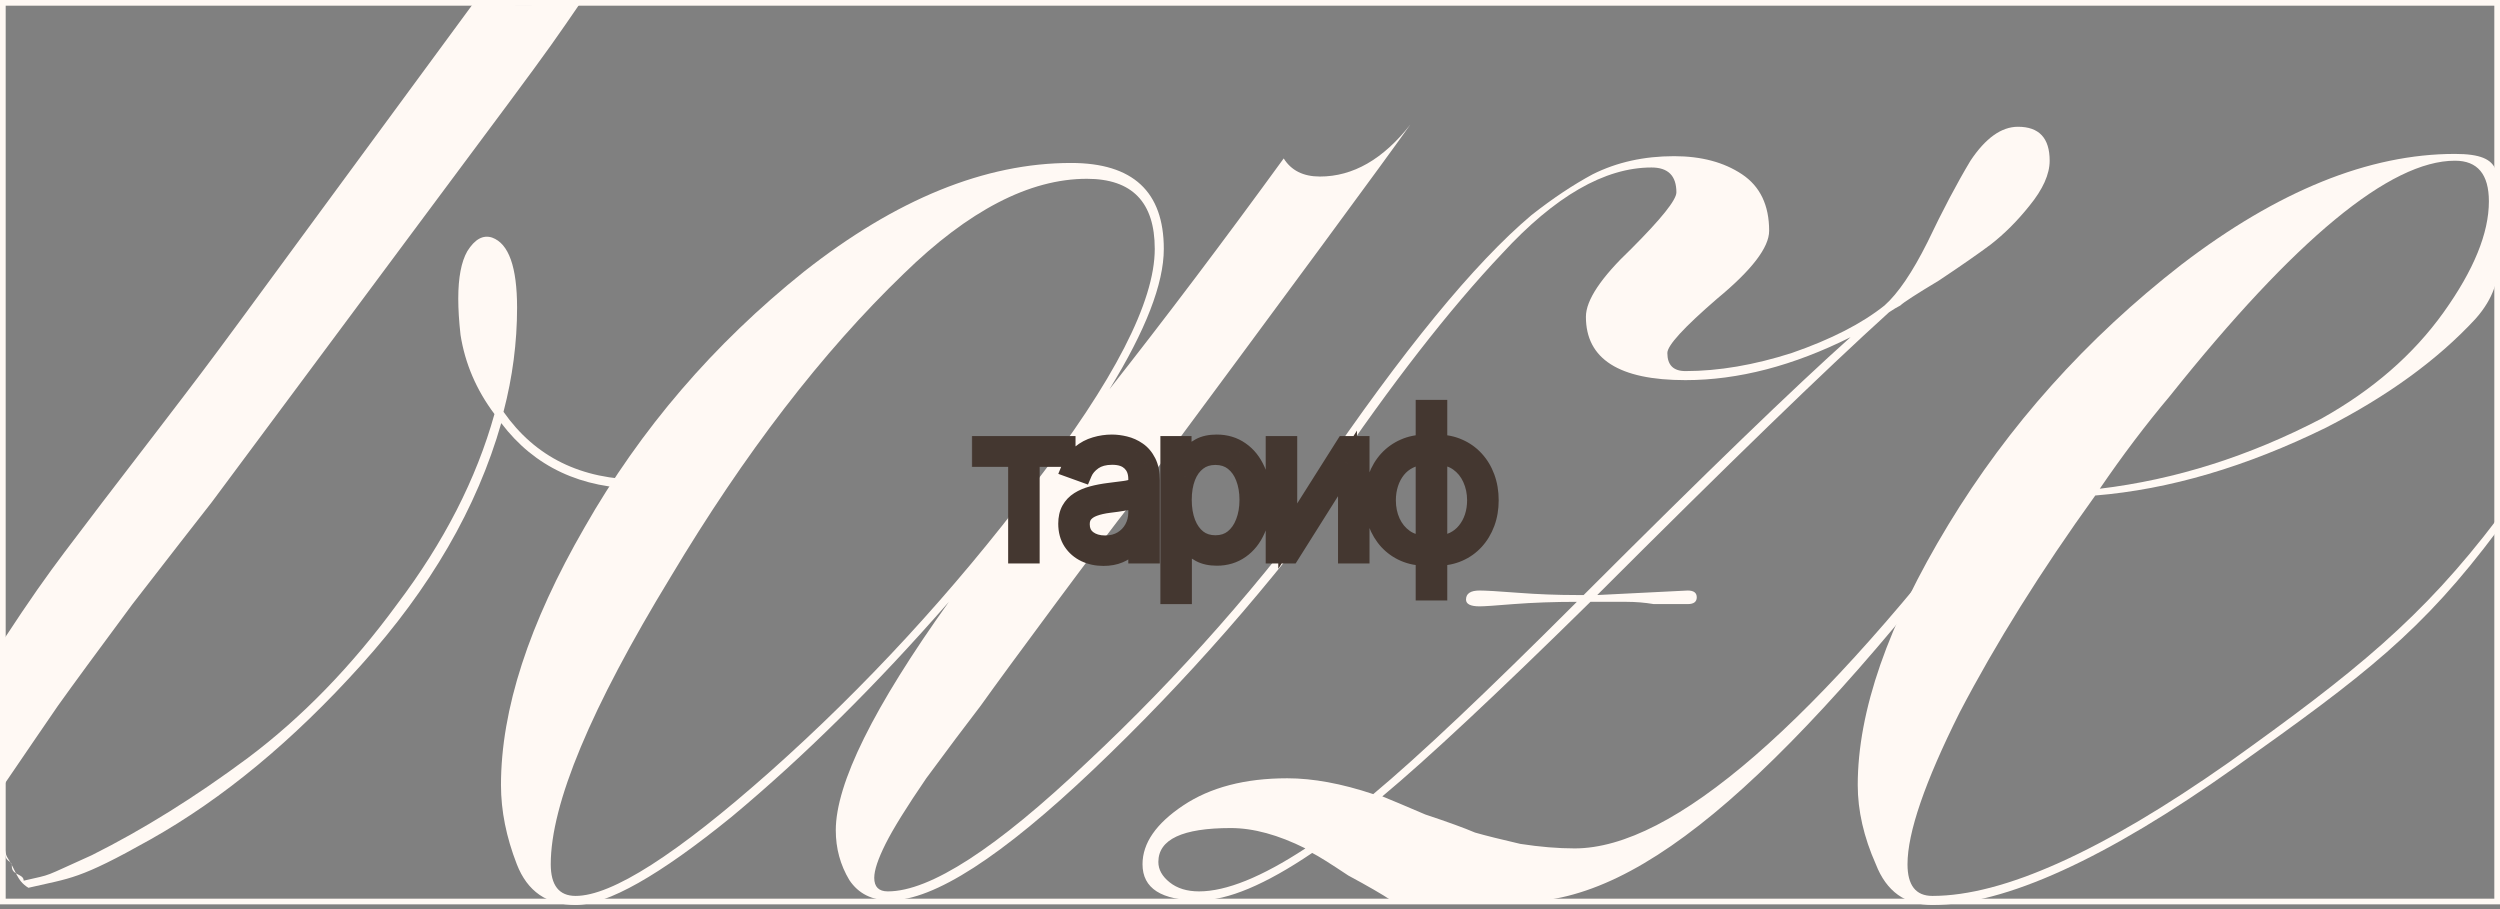 <?xml version="1.0" encoding="UTF-8"?> <svg xmlns="http://www.w3.org/2000/svg" width="528" height="192" viewBox="0 0 528 192" fill="none"><rect x="0" y="0" width="528" height="192" fill="#808080" stroke="none"/><rect x="0.6" y="0.6" width="526.8" height="189.8" stroke="#FFF9F4" stroke-width="1.2"></rect><path d="M106.34 86.973C113.029 96.529 122.744 101.307 135.485 101.307V103.218C122.744 103.218 112.87 98.599 105.863 89.362C100.766 107.199 90.892 124.24 76.24 140.484C61.907 156.41 47.096 168.673 31.807 177.273C16.518 185.873 15.001 185.396 6.001 187.5C3.5 186 3.409 183.867 1.498 181C0.498 179 0.289 172.822 0.289 169C0.289 164.541 0.289 162.832 0.501 157C0.501 151.5 0.501 145 0.501 135.5C6.553 126.263 9.829 121.692 13.652 116.596C17.474 111.499 24.163 102.74 33.718 90.318C49.326 69.933 41.893 79.63 100.5 0C104 1.5 113.315 1 116.5 1C123.507 1 111 0.5 123.001 0C111.853 16.244 118.285 7.025 44.707 106.084C41.203 110.544 35.629 117.71 27.985 127.584C20.659 137.459 15.403 144.625 12.218 149.084C9.352 153.225 5.142 159.448 1.001 165.5C0.331 172 0.998 176 0.998 179.5C0.998 182.5 2.5 181.407 2.5 183C2.5 184.911 4.999 184.5 5 186C11.5 184.5 8.5 185.5 19.385 180.618C30.215 175.203 41.203 168.355 52.352 160.073C63.818 151.473 74.329 140.644 83.885 127.584C93.759 114.525 100.607 101.147 104.429 87.451C100.607 82.355 98.218 76.781 97.263 70.729C96.944 67.862 96.785 65.314 96.785 63.084C96.785 58.625 97.422 55.281 98.696 53.051C100.289 50.503 102.04 49.547 103.952 50.184C107.455 51.459 109.207 56.396 109.207 64.996C109.207 72.322 108.252 79.647 106.34 86.973Z" fill="#FFF9F4"></path><path d="M187.507 188.262C196.425 188.262 210.44 179.184 229.551 161.029C248.981 142.873 266.659 122.807 282.585 100.829H284.973C268.41 123.444 250.414 143.988 230.984 162.462C211.555 180.936 197.222 190.173 187.984 190.173C184.162 190.173 181.296 188.74 179.384 185.873C177.473 182.688 176.518 179.184 176.518 175.362C176.518 165.488 184.481 149.403 200.407 127.107C185.118 144.625 169.829 159.755 154.54 172.496C139.251 184.918 128.262 191.129 121.573 191.129C115.522 191.129 111.381 188.262 109.151 182.529C106.922 176.796 105.807 171.221 105.807 165.807C105.807 149.881 111.699 131.725 123.484 111.34C135.27 90.636 150.718 72.64 169.829 57.351C189.259 42.062 208.051 34.418 226.207 34.418C239.266 34.418 245.796 40.47 245.796 52.573C245.796 59.899 241.973 69.773 234.329 82.196C246.114 67.225 258.377 50.981 271.118 33.462C272.71 36.01 275.259 37.285 278.762 37.285C285.77 37.285 292.14 33.621 297.873 26.296C292.459 33.94 272.87 60.536 239.107 106.084C235.603 110.544 230.188 117.71 222.862 127.584C215.536 137.459 210.281 144.625 207.096 149.084C203.91 153.225 200.088 158.322 195.629 164.373C191.488 170.425 188.622 175.044 187.029 178.229C185.436 181.414 184.64 183.803 184.64 185.396C184.64 187.307 185.596 188.262 187.507 188.262ZM121.573 189.218C129.218 189.218 142.914 180.459 162.662 162.94C182.729 145.103 201.203 125.036 218.084 102.74C235.284 80.444 243.885 63.721 243.885 52.573C243.885 42.699 239.107 37.762 229.551 37.762C217.447 37.762 204.547 44.451 190.851 57.829C173.651 74.392 157.247 95.733 141.64 121.851C124.759 149.562 116.318 169.788 116.318 182.529C116.318 186.988 118.07 189.218 121.573 189.218Z" fill="#FFF9F4"></path><path d="M398.966 65.951C385.589 78.055 365.044 97.962 337.333 125.673C337.652 125.673 344.022 125.355 356.444 124.718C357.718 124.718 358.355 125.196 358.355 126.151C358.355 127.107 357.718 127.584 356.444 127.584C353.577 127.584 351.189 127.584 349.277 127.584C347.366 127.266 345.455 127.107 343.544 127.107C341.952 127.107 339.403 127.107 335.9 127.107C316.152 146.536 301.5 160.233 291.944 168.196C293.537 168.833 296.563 170.107 301.022 172.018C305.8 173.61 309.303 174.884 311.533 175.84C313.763 176.477 316.948 177.273 321.089 178.229C325.229 178.866 329.052 179.184 332.555 179.184C353.259 179.184 383.359 153.066 422.855 100.829H425.244C377.466 163.577 347.207 190.5 321.089 190.5C307.501 190 300.501 191.5 299.501 190.5C295.679 189.544 296.085 191.129 293.855 190.173C291.944 188.899 288.918 187.147 284.777 184.918C280.955 182.37 278.407 180.777 277.133 180.14C267.259 186.829 259.296 190.173 253.244 190.173C245.281 190.173 241.3 187.625 241.3 182.529C241.3 178.07 244.166 173.929 249.9 170.107C255.633 166.284 262.959 164.373 271.877 164.373C277.292 164.373 283.344 165.488 290.033 167.718C299.589 159.755 313.922 146.218 333.033 127.107C328.255 127.107 323.796 127.266 319.655 127.584C315.833 127.903 313.444 128.062 312.489 128.062C310.577 128.062 309.622 127.584 309.622 126.629C309.622 125.355 310.577 124.718 312.489 124.718C313.763 124.718 316.47 124.877 320.611 125.196C324.752 125.514 328.892 125.673 333.033 125.673H334.466C360.266 99.873 379.059 81.718 390.844 71.207C378.74 77.258 367.115 80.284 355.966 80.284C341.952 80.284 334.944 75.825 334.944 66.907C334.944 63.403 338.129 58.625 344.5 52.573C350.87 46.203 354.055 42.221 354.055 40.629C354.055 37.125 352.303 35.373 348.8 35.373C338.926 35.373 328.414 41.425 317.266 53.529C306.118 65.314 293.855 81.081 280.477 100.829H278.089C296.244 74.073 311.374 55.599 323.477 45.407C327.937 41.903 332.237 39.036 336.377 36.807C341.474 34.258 347.207 32.984 353.577 32.984C359.311 32.984 364.089 34.258 367.911 36.807C371.733 39.355 373.644 43.336 373.644 48.751C373.644 52.255 369.981 57.033 362.655 63.084C355.648 69.136 352.144 72.959 352.144 74.551C352.144 77.099 353.418 78.373 355.966 78.373C362.974 78.373 370.459 77.099 378.422 74.551C386.703 71.684 393.233 68.34 398.011 64.518C400.877 61.97 403.903 57.51 407.089 51.14C410.274 44.451 413.3 38.718 416.166 33.94C419.352 29.162 422.696 26.773 426.2 26.773C430.659 26.773 432.889 29.162 432.889 33.94C432.889 36.807 431.455 39.992 428.589 43.496C426.04 46.681 423.333 49.388 420.466 51.618C417.918 53.529 414.255 56.077 409.477 59.262C404.7 62.129 401.992 63.881 401.355 64.518C400.718 64.836 399.922 65.314 398.966 65.951ZM253.244 188.262C258.977 188.262 266.463 185.236 275.7 179.184C269.966 176.318 264.711 174.884 259.933 174.884C249.74 174.884 244.644 177.273 244.644 182.051C244.644 183.644 245.44 185.077 247.033 186.351C248.626 187.625 250.696 188.262 253.244 188.262Z" fill="#FFF9F4"></path><path d="M527.501 112C511.575 133.341 499.535 142.555 472.143 161.984C444.75 181.414 423.41 191.129 408.121 191.129C402.387 191.129 398.406 188.262 396.176 182.529C393.628 176.796 392.354 171.221 392.354 165.807C392.354 150.199 398.724 131.884 411.465 110.862C424.206 89.84 440.61 71.525 460.676 55.918C481.061 40.31 500.332 32.507 518.487 32.507C529.317 32.507 527.501 37.037 527.501 45C526.501 51 530.75 58.466 522.787 67.385C514.824 75.984 504.313 83.629 491.254 90.318C474.372 98.599 458.128 103.377 442.521 104.651C431.054 120.577 421.498 135.866 413.854 150.518C406.528 165.17 402.865 175.84 402.865 182.529C402.865 186.988 404.617 189.218 408.121 189.218C423.091 189.218 443.954 179.822 470.71 161.029C497.465 141.918 511.575 130.522 527.501 109.5V112ZM518.487 33.94C504.791 33.94 484.724 50.503 458.287 83.629C453.191 89.681 448.254 96.21 443.476 103.218C459.402 101.307 475.01 96.37 490.298 88.407C501.128 82.355 509.728 74.87 516.098 65.951C522.469 57.033 525.654 49.229 525.654 42.54C525.654 36.807 523.265 33.94 518.487 33.94Z" fill="#FFF9F4"></path><mask id="path-3-outside-1_3003_5496" maskUnits="userSpaceOnUse" x="205" y="84" width="112" height="44" fill="black"><rect fill="white" x="205" y="84" width="112" height="44"></rect><path d="M207.254 96.597V94.091H225.152V96.597H217.575V117H214.921V96.597H207.254ZM233.033 117.522C231.651 117.522 230.388 117.254 229.245 116.717C228.101 116.17 227.191 115.384 226.515 114.36C225.839 113.326 225.501 112.073 225.501 110.602C225.501 109.468 225.715 108.513 226.142 107.738C226.57 106.962 227.176 106.326 227.962 105.829C228.747 105.332 229.677 104.939 230.751 104.651C231.825 104.362 233.008 104.138 234.301 103.979C235.583 103.82 236.667 103.681 237.552 103.562C238.447 103.442 239.128 103.254 239.595 102.995C240.063 102.737 240.296 102.319 240.296 101.742V101.205C240.296 99.644 239.829 98.416 238.894 97.521C237.97 96.617 236.637 96.164 234.897 96.164C233.247 96.164 231.899 96.527 230.855 97.253C229.821 97.979 229.095 98.834 228.678 99.818L226.157 98.908C226.674 97.656 227.39 96.656 228.305 95.91C229.22 95.155 230.244 94.613 231.377 94.285C232.511 93.947 233.659 93.778 234.823 93.778C235.698 93.778 236.607 93.892 237.552 94.121C238.507 94.349 239.392 94.747 240.207 95.314C241.022 95.871 241.683 96.651 242.191 97.656C242.698 98.65 242.951 99.913 242.951 101.444V117H240.296V113.376H240.132C239.814 114.052 239.342 114.708 238.715 115.344C238.089 115.981 237.303 116.503 236.359 116.911C235.414 117.318 234.306 117.522 233.033 117.522ZM233.391 115.091C234.803 115.091 236.026 114.778 237.06 114.151C238.094 113.525 238.889 112.695 239.446 111.661C240.013 110.616 240.296 109.468 240.296 108.215V104.904C240.097 105.093 239.764 105.262 239.297 105.411C238.84 105.56 238.308 105.695 237.701 105.814C237.105 105.923 236.508 106.018 235.911 106.097C235.315 106.177 234.778 106.246 234.301 106.306C233.008 106.465 231.904 106.714 230.99 107.052C230.075 107.39 229.374 107.857 228.887 108.454C228.399 109.04 228.156 109.796 228.156 110.721C228.156 112.113 228.653 113.192 229.647 113.957C230.642 114.713 231.889 115.091 233.391 115.091ZM247.073 125.591V94.091H249.654V98.461H249.967C250.285 97.775 250.722 97.074 251.279 96.358C251.836 95.632 252.572 95.021 253.487 94.523C254.411 94.026 255.575 93.778 256.977 93.778C258.866 93.778 260.517 94.275 261.928 95.269C263.35 96.254 264.454 97.636 265.24 99.415C266.035 101.185 266.433 103.249 266.433 105.605C266.433 107.972 266.035 110.045 265.24 111.825C264.454 113.604 263.35 114.991 261.928 115.986C260.517 116.98 258.876 117.477 257.007 117.477C255.624 117.477 254.466 117.229 253.531 116.732C252.607 116.234 251.856 115.623 251.279 114.897C250.713 114.161 250.275 113.445 249.967 112.749H249.728V125.591H247.073ZM249.698 105.56C249.698 107.41 249.972 109.05 250.519 110.482C251.075 111.904 251.871 113.023 252.905 113.838C253.949 114.643 255.212 115.046 256.693 115.046C258.215 115.046 259.497 114.629 260.541 113.793C261.595 112.948 262.396 111.81 262.943 110.378C263.499 108.946 263.778 107.34 263.778 105.56C263.778 103.8 263.504 102.214 262.958 100.803C262.421 99.391 261.625 98.272 260.571 97.447C259.517 96.612 258.225 96.194 256.693 96.194C255.202 96.194 253.934 96.597 252.89 97.402C251.846 98.197 251.051 99.301 250.504 100.713C249.967 102.115 249.698 103.731 249.698 105.56ZM271.972 113.227L284.068 94.091H287.244V117H284.59V97.864L272.539 117H269.317V94.091H271.972V113.227ZM300.994 124.815V86.454H303.664V124.815H300.994ZM300.994 117.477C299.413 117.477 297.961 117.189 296.639 116.612C295.317 116.036 294.168 115.22 293.194 114.166C292.229 113.102 291.478 111.849 290.942 110.408C290.405 108.966 290.136 107.385 290.136 105.665C290.136 103.925 290.405 102.329 290.942 100.877C291.478 99.425 292.229 98.173 293.194 97.119C294.168 96.065 295.317 95.249 296.639 94.673C297.961 94.086 299.413 93.793 300.994 93.793H301.785V117.477H300.994ZM300.994 115.046H301.427V96.224H300.994C299.711 96.224 298.563 96.477 297.549 96.984C296.535 97.481 295.675 98.168 294.969 99.043C294.263 99.918 293.726 100.922 293.358 102.055C292.99 103.189 292.806 104.392 292.806 105.665C292.806 107.355 293.129 108.911 293.775 110.333C294.432 111.755 295.371 112.898 296.594 113.763C297.817 114.629 299.284 115.056 300.994 115.046ZM303.664 117.477H302.858V93.793H303.664C305.235 93.793 306.682 94.086 308.004 94.673C309.336 95.249 310.485 96.065 311.449 97.119C312.424 98.173 313.179 99.425 313.716 100.877C314.253 102.329 314.522 103.925 314.522 105.665C314.522 107.385 314.253 108.966 313.716 110.408C313.179 111.849 312.424 113.102 311.449 114.166C310.485 115.22 309.336 116.036 308.004 116.612C306.682 117.189 305.235 117.477 303.664 117.477ZM303.664 115.046C304.947 115.046 306.09 114.803 307.094 114.315C308.108 113.818 308.969 113.132 309.675 112.257C310.39 111.382 310.932 110.383 311.3 109.259C311.668 108.126 311.852 106.928 311.852 105.665C311.852 103.974 311.524 102.413 310.868 100.982C310.221 99.55 309.287 98.401 308.064 97.536C306.841 96.661 305.374 96.224 303.664 96.224H303.216V115.046H303.664Z"></path></mask><path d="M207.254 96.597V94.091H225.152V96.597H217.575V117H214.921V96.597H207.254ZM233.033 117.522C231.651 117.522 230.388 117.254 229.245 116.717C228.101 116.17 227.191 115.384 226.515 114.36C225.839 113.326 225.501 112.073 225.501 110.602C225.501 109.468 225.715 108.513 226.142 107.738C226.57 106.962 227.176 106.326 227.962 105.829C228.747 105.332 229.677 104.939 230.751 104.651C231.825 104.362 233.008 104.138 234.301 103.979C235.583 103.82 236.667 103.681 237.552 103.562C238.447 103.442 239.128 103.254 239.595 102.995C240.063 102.737 240.296 102.319 240.296 101.742V101.205C240.296 99.644 239.829 98.416 238.894 97.521C237.97 96.617 236.637 96.164 234.897 96.164C233.247 96.164 231.899 96.527 230.855 97.253C229.821 97.979 229.095 98.834 228.678 99.818L226.157 98.908C226.674 97.656 227.39 96.656 228.305 95.91C229.22 95.155 230.244 94.613 231.377 94.285C232.511 93.947 233.659 93.778 234.823 93.778C235.698 93.778 236.607 93.892 237.552 94.121C238.507 94.349 239.392 94.747 240.207 95.314C241.022 95.871 241.683 96.651 242.191 97.656C242.698 98.65 242.951 99.913 242.951 101.444V117H240.296V113.376H240.132C239.814 114.052 239.342 114.708 238.715 115.344C238.089 115.981 237.303 116.503 236.359 116.911C235.414 117.318 234.306 117.522 233.033 117.522ZM233.391 115.091C234.803 115.091 236.026 114.778 237.06 114.151C238.094 113.525 238.889 112.695 239.446 111.661C240.013 110.616 240.296 109.468 240.296 108.215V104.904C240.097 105.093 239.764 105.262 239.297 105.411C238.84 105.56 238.308 105.695 237.701 105.814C237.105 105.923 236.508 106.018 235.911 106.097C235.315 106.177 234.778 106.246 234.301 106.306C233.008 106.465 231.904 106.714 230.99 107.052C230.075 107.39 229.374 107.857 228.887 108.454C228.399 109.04 228.156 109.796 228.156 110.721C228.156 112.113 228.653 113.192 229.647 113.957C230.642 114.713 231.889 115.091 233.391 115.091ZM247.073 125.591V94.091H249.654V98.461H249.967C250.285 97.775 250.722 97.074 251.279 96.358C251.836 95.632 252.572 95.021 253.487 94.523C254.411 94.026 255.575 93.778 256.977 93.778C258.866 93.778 260.517 94.275 261.928 95.269C263.35 96.254 264.454 97.636 265.24 99.415C266.035 101.185 266.433 103.249 266.433 105.605C266.433 107.972 266.035 110.045 265.24 111.825C264.454 113.604 263.35 114.991 261.928 115.986C260.517 116.98 258.876 117.477 257.007 117.477C255.624 117.477 254.466 117.229 253.531 116.732C252.607 116.234 251.856 115.623 251.279 114.897C250.713 114.161 250.275 113.445 249.967 112.749H249.728V125.591H247.073ZM249.698 105.56C249.698 107.41 249.972 109.05 250.519 110.482C251.075 111.904 251.871 113.023 252.905 113.838C253.949 114.643 255.212 115.046 256.693 115.046C258.215 115.046 259.497 114.629 260.541 113.793C261.595 112.948 262.396 111.81 262.943 110.378C263.499 108.946 263.778 107.34 263.778 105.56C263.778 103.8 263.504 102.214 262.958 100.803C262.421 99.391 261.625 98.272 260.571 97.447C259.517 96.612 258.225 96.194 256.693 96.194C255.202 96.194 253.934 96.597 252.89 97.402C251.846 98.197 251.051 99.301 250.504 100.713C249.967 102.115 249.698 103.731 249.698 105.56ZM271.972 113.227L284.068 94.091H287.244V117H284.59V97.864L272.539 117H269.317V94.091H271.972V113.227ZM300.994 124.815V86.454H303.664V124.815H300.994ZM300.994 117.477C299.413 117.477 297.961 117.189 296.639 116.612C295.317 116.036 294.168 115.22 293.194 114.166C292.229 113.102 291.478 111.849 290.942 110.408C290.405 108.966 290.136 107.385 290.136 105.665C290.136 103.925 290.405 102.329 290.942 100.877C291.478 99.425 292.229 98.173 293.194 97.119C294.168 96.065 295.317 95.249 296.639 94.673C297.961 94.086 299.413 93.793 300.994 93.793H301.785V117.477H300.994ZM300.994 115.046H301.427V96.224H300.994C299.711 96.224 298.563 96.477 297.549 96.984C296.535 97.481 295.675 98.168 294.969 99.043C294.263 99.918 293.726 100.922 293.358 102.055C292.99 103.189 292.806 104.392 292.806 105.665C292.806 107.355 293.129 108.911 293.775 110.333C294.432 111.755 295.371 112.898 296.594 113.763C297.817 114.629 299.284 115.056 300.994 115.046ZM303.664 117.477H302.858V93.793H303.664C305.235 93.793 306.682 94.086 308.004 94.673C309.336 95.249 310.485 96.065 311.449 97.119C312.424 98.173 313.179 99.425 313.716 100.877C314.253 102.329 314.522 103.925 314.522 105.665C314.522 107.385 314.253 108.966 313.716 110.408C313.179 111.849 312.424 113.102 311.449 114.166C310.485 115.22 309.336 116.036 308.004 116.612C306.682 117.189 305.235 117.477 303.664 117.477ZM303.664 115.046C304.947 115.046 306.09 114.803 307.094 114.315C308.108 113.818 308.969 113.132 309.675 112.257C310.39 111.382 310.932 110.383 311.3 109.259C311.668 108.126 311.852 106.928 311.852 105.665C311.852 103.974 311.524 102.413 310.868 100.982C310.221 99.55 309.287 98.401 308.064 97.536C306.841 96.661 305.374 96.224 303.664 96.224H303.216V115.046H303.664Z" fill="#FFF9F4"></path><path d="M207.254 96.597H205.254V98.597H207.254V96.597ZM207.254 94.091V92.091H205.254V94.091H207.254ZM225.152 94.091H227.152V92.091H225.152V94.091ZM225.152 96.597V98.597H227.152V96.597H225.152ZM217.575 96.597V94.597H215.575V96.597H217.575ZM217.575 117V119H219.575V117H217.575ZM214.921 117H212.921V119H214.921V117ZM214.921 96.597H216.921V94.597H214.921V96.597ZM209.254 96.597V94.091H205.254V96.597H209.254ZM207.254 96.091H225.152V92.091H207.254V96.091ZM223.152 94.091V96.597H227.152V94.091H223.152ZM225.152 94.597H217.575V98.597H225.152V94.597ZM215.575 96.597V117H219.575V96.597H215.575ZM217.575 115H214.921V119H217.575V115ZM216.921 117V96.597H212.921V117H216.921ZM214.921 94.597H207.254V98.597H214.921V94.597ZM229.245 116.717L228.382 118.521L228.388 118.524L228.394 118.527L229.245 116.717ZM226.515 114.36L224.841 115.455L224.846 115.462L226.515 114.36ZM226.142 107.738L224.391 106.772V106.772L226.142 107.738ZM230.751 104.651L231.27 106.582H231.27L230.751 104.651ZM234.301 103.979L234.545 105.964L234.547 105.964L234.301 103.979ZM237.552 103.562L237.288 101.579L237.285 101.58L237.552 103.562ZM239.595 102.995L238.627 101.245L238.627 101.245L239.595 102.995ZM238.894 97.521L237.496 98.951L237.503 98.958L237.511 98.966L238.894 97.521ZM230.855 97.253L229.714 95.611L229.706 95.616L230.855 97.253ZM228.678 99.818L227.999 101.699L229.78 102.342L230.519 100.599L228.678 99.818ZM226.157 98.908L224.308 98.145L223.51 100.079L225.478 100.79L226.157 98.908ZM228.305 95.91L229.569 97.461L229.579 97.452L228.305 95.91ZM231.377 94.285L231.933 96.206L231.941 96.204L231.949 96.201L231.377 94.285ZM237.552 94.121L237.081 96.065L237.086 96.066L237.552 94.121ZM240.207 95.314L239.065 96.956L239.072 96.961L239.079 96.966L240.207 95.314ZM242.191 97.656L240.405 98.557L240.409 98.564L242.191 97.656ZM242.951 117V119H244.951V117H242.951ZM240.296 117H238.296V119H240.296V117ZM240.296 113.376H242.296V111.376H240.296V113.376ZM240.132 113.376V111.376H238.863L238.323 112.524L240.132 113.376ZM238.715 115.344L240.141 116.747V116.747L238.715 115.344ZM236.359 116.911L237.151 118.747L236.359 116.911ZM237.06 114.151L238.096 115.862L237.06 114.151ZM239.446 111.661L237.688 110.706L237.685 110.712L239.446 111.661ZM240.296 104.904H242.296V100.246L238.919 103.454L240.296 104.904ZM239.297 105.411L238.689 103.506L238.677 103.51L239.297 105.411ZM237.701 105.814L238.062 107.781L238.075 107.779L238.087 107.776L237.701 105.814ZM235.911 106.097L236.176 108.08H236.176L235.911 106.097ZM234.301 106.306L234.545 108.291L234.549 108.291L234.301 106.306ZM230.99 107.052L231.683 108.928H231.683L230.99 107.052ZM228.887 108.454L230.425 109.732L230.43 109.725L230.436 109.719L228.887 108.454ZM229.647 113.957L228.427 115.542L228.437 115.55L229.647 113.957ZM233.033 115.522C231.917 115.522 230.948 115.307 230.095 114.906L228.394 118.527C229.828 119.2 231.385 119.522 233.033 119.522V115.522ZM230.107 114.912C229.28 114.517 228.654 113.969 228.184 113.258L224.846 115.462C225.729 116.799 226.922 117.823 228.382 118.521L230.107 114.912ZM228.189 113.266C227.763 112.615 227.501 111.76 227.501 110.602H223.501C223.501 112.387 223.914 114.037 224.841 115.455L228.189 113.266ZM227.501 110.602C227.501 109.713 227.669 109.112 227.894 108.703L224.391 106.772C223.761 107.915 223.501 109.223 223.501 110.602H227.501ZM227.894 108.703C228.15 108.238 228.516 107.845 229.031 107.519L226.892 104.139C225.837 104.807 224.989 105.687 224.391 106.772L227.894 108.703ZM229.031 107.519C229.617 107.148 230.354 106.828 231.27 106.582L230.232 102.719C229.001 103.05 227.878 103.515 226.892 104.139L229.031 107.519ZM231.27 106.582C232.24 106.322 233.33 106.114 234.545 105.964L234.056 101.994C232.686 102.163 231.41 102.403 230.232 102.719L231.27 106.582ZM234.547 105.964C235.834 105.805 236.925 105.664 237.819 105.544L237.285 101.58C236.409 101.698 235.333 101.836 234.054 101.995L234.547 105.964ZM237.816 105.544C238.812 105.412 239.778 105.18 240.563 104.745L238.627 101.245C238.478 101.328 238.082 101.473 237.288 101.579L237.816 105.544ZM240.563 104.745C241.084 104.457 241.547 104.035 241.866 103.465C242.181 102.902 242.296 102.303 242.296 101.742H238.296C238.296 101.759 238.294 101.657 238.376 101.511C238.461 101.358 238.574 101.275 238.627 101.245L240.563 104.745ZM242.296 101.742V101.205H238.296V101.742H242.296ZM242.296 101.205C242.296 99.22 241.686 97.425 240.278 96.077L237.511 98.966C237.972 99.407 238.296 100.069 238.296 101.205H242.296ZM240.293 96.092C238.88 94.71 236.975 94.164 234.897 94.164V98.164C236.3 98.164 237.059 98.523 237.496 98.951L240.293 96.092ZM234.897 94.164C232.959 94.164 231.18 94.591 229.714 95.611L231.997 98.895C232.619 98.463 233.534 98.164 234.897 98.164V94.164ZM229.706 95.616C228.422 96.517 227.425 97.65 226.837 99.037L230.519 100.599C230.766 100.018 231.22 99.44 232.004 98.89L229.706 95.616ZM229.357 97.937L226.836 97.027L225.478 100.79L227.999 101.699L229.357 97.937ZM228.006 99.671C228.415 98.68 228.947 97.967 229.569 97.461L227.041 94.36C225.833 95.345 224.933 96.632 224.308 98.145L228.006 99.671ZM229.579 97.452C230.284 96.87 231.064 96.458 231.933 96.206L230.821 92.364C229.424 92.768 228.155 93.44 227.031 94.369L229.579 97.452ZM231.949 96.201C232.9 95.918 233.856 95.778 234.823 95.778V91.778C233.462 91.778 232.122 91.976 230.806 92.368L231.949 96.201ZM234.823 95.778C235.523 95.778 236.274 95.869 237.081 96.065L238.023 92.177C236.941 91.915 235.873 91.778 234.823 91.778V95.778ZM237.086 96.066C237.796 96.236 238.452 96.53 239.065 96.956L241.348 93.672C240.331 92.965 239.217 92.463 238.018 92.176L237.086 96.066ZM239.079 96.966C239.578 97.307 240.029 97.812 240.405 98.557L243.976 96.754C243.338 95.491 242.466 94.435 241.335 93.662L239.079 96.966ZM240.409 98.564C240.729 99.192 240.951 100.117 240.951 101.444H244.951C244.951 99.708 244.666 98.107 243.972 96.747L240.409 98.564ZM240.951 101.444V117H244.951V101.444H240.951ZM242.951 115H240.296V119H242.951V115ZM242.296 117V113.376H238.296V117H242.296ZM240.296 111.376H240.132V115.376H240.296V111.376ZM238.323 112.524C238.117 112.961 237.788 113.435 237.29 113.941L240.141 116.747C240.895 115.981 241.511 115.143 241.942 114.227L238.323 112.524ZM237.29 113.941C236.87 114.368 236.31 114.753 235.566 115.074L237.151 118.747C238.297 118.252 239.308 117.594 240.141 116.747L237.29 113.941ZM235.566 115.074C234.924 115.352 234.096 115.522 233.033 115.522V119.522C234.515 119.522 235.905 119.285 237.151 118.747L235.566 115.074ZM233.391 117.091C235.106 117.091 236.7 116.707 238.096 115.862L236.024 112.441C235.351 112.848 234.5 113.091 233.391 113.091V117.091ZM238.096 115.862C239.426 115.056 240.476 113.967 241.207 112.609L237.685 110.712C237.303 111.423 236.762 111.993 236.024 112.441L238.096 115.862ZM241.204 112.615C241.938 111.262 242.296 109.782 242.296 108.215H238.296C238.296 109.154 238.088 109.971 237.689 110.706L241.204 112.615ZM242.296 108.215V104.904H238.296V108.215H242.296ZM238.919 103.454C238.962 103.413 238.994 103.39 239.005 103.383C239.017 103.375 239.014 103.378 238.992 103.389C238.946 103.413 238.85 103.454 238.689 103.506L239.905 107.317C240.468 107.137 241.146 106.856 241.674 106.354L238.919 103.454ZM238.677 103.51C238.314 103.628 237.864 103.744 237.315 103.852L238.087 107.776C238.752 107.646 239.365 107.493 239.917 107.313L238.677 103.51ZM237.341 103.847C236.776 103.95 236.211 104.04 235.647 104.115L236.176 108.08C236.805 107.996 237.434 107.896 238.062 107.781L237.341 103.847ZM235.647 104.115C235.055 104.194 234.523 104.263 234.053 104.322L234.549 108.291C235.033 108.23 235.575 108.16 236.176 108.08L235.647 104.115ZM234.056 104.321C232.658 104.493 231.395 104.77 230.296 105.176L231.683 108.928C232.414 108.658 233.358 108.437 234.545 108.291L234.056 104.321ZM230.296 105.176C229.135 105.605 228.103 106.251 227.337 107.189L230.436 109.719C230.645 109.463 231.015 109.175 231.683 108.928L230.296 105.176ZM227.348 107.176C226.503 108.194 226.156 109.432 226.156 110.721H230.156C230.156 110.16 230.296 109.887 230.425 109.732L227.348 107.176ZM226.156 110.721C226.156 112.656 226.883 114.353 228.427 115.542L230.867 112.373C230.423 112.031 230.156 111.57 230.156 110.721H226.156ZM228.437 115.55C229.845 116.62 231.543 117.091 233.391 117.091V113.091C232.236 113.091 231.438 112.806 230.857 112.365L228.437 115.55ZM247.073 125.591H245.073V127.591H247.073V125.591ZM247.073 94.091V92.091H245.073V94.091H247.073ZM249.654 94.091H251.654V92.091H249.654V94.091ZM249.654 98.461H247.654V100.461H249.654V98.461ZM249.967 98.461V100.461H251.244L251.781 99.302L249.967 98.461ZM251.279 96.358L252.858 97.586L252.866 97.575L251.279 96.358ZM253.487 94.523L252.54 92.762L252.532 92.766L253.487 94.523ZM261.928 95.269L260.777 96.904L260.783 96.909L260.79 96.914L261.928 95.269ZM265.24 99.415L263.41 100.223L263.415 100.235L265.24 99.415ZM265.24 111.825L263.414 111.009L263.41 111.017L265.24 111.825ZM261.928 115.986L260.782 114.347L260.777 114.351L261.928 115.986ZM253.531 116.732L252.584 118.493L252.592 118.497L253.531 116.732ZM251.279 114.897L249.695 116.117L249.704 116.129L249.713 116.141L251.279 114.897ZM249.967 112.749L251.795 111.939L251.268 110.749H249.967V112.749ZM249.728 112.749V110.749H247.728V112.749H249.728ZM249.728 125.591V127.591H251.728V125.591H249.728ZM250.519 110.482L248.65 111.196L248.653 111.204L248.656 111.212L250.519 110.482ZM252.905 113.838L251.667 115.409L251.675 115.415L251.683 115.422L252.905 113.838ZM260.541 113.793L261.791 115.355L261.793 115.354L260.541 113.793ZM262.943 110.378L261.079 109.653L261.074 109.664L262.943 110.378ZM262.958 100.803L261.088 101.513L261.093 101.525L262.958 100.803ZM260.571 97.447L259.329 99.014L259.338 99.021L260.571 97.447ZM252.89 97.402L254.102 98.993L254.112 98.986L252.89 97.402ZM250.504 100.713L248.639 99.991L248.636 99.998L250.504 100.713ZM249.073 125.591V94.091H245.073V125.591H249.073ZM247.073 96.091H249.654V92.091H247.073V96.091ZM247.654 94.091V98.461H251.654V94.091H247.654ZM249.654 100.461H249.967V96.461H249.654V100.461ZM251.781 99.302C252.025 98.778 252.376 98.205 252.858 97.586L249.701 95.13C249.069 95.943 248.545 96.772 248.152 97.62L251.781 99.302ZM252.866 97.575C253.23 97.1 253.739 96.662 254.442 96.281L252.532 92.766C251.405 93.379 250.442 94.164 249.692 95.141L252.866 97.575ZM254.434 96.285C254.986 95.988 255.799 95.778 256.977 95.778V91.778C255.351 91.778 253.837 92.064 252.54 92.762L254.434 96.285ZM256.977 95.778C258.494 95.778 259.734 96.17 260.777 96.904L263.08 93.634C261.299 92.38 259.238 91.778 256.977 91.778V95.778ZM260.79 96.914C261.872 97.663 262.754 98.737 263.41 100.223L267.069 98.608C266.154 96.534 264.829 94.844 263.067 93.625L260.79 96.914ZM263.415 100.235C264.073 101.698 264.433 103.472 264.433 105.605H268.433C268.433 103.025 267.997 100.672 267.064 98.596L263.415 100.235ZM264.433 105.605C264.433 107.749 264.072 109.534 263.414 111.009L267.065 112.641C267.997 110.555 268.433 108.194 268.433 105.605H264.433ZM263.41 111.017C262.754 112.504 261.869 113.587 260.782 114.347L263.075 117.625C264.831 116.396 266.155 114.705 267.069 112.632L263.41 111.017ZM260.777 114.351C259.73 115.088 258.499 115.477 257.007 115.477V119.477C259.252 119.477 261.303 118.873 263.08 117.621L260.777 114.351ZM257.007 115.477C255.855 115.477 255.041 115.269 254.471 114.966L252.592 118.497C253.891 119.188 255.394 119.477 257.007 119.477V115.477ZM254.478 114.97C253.761 114.584 253.232 114.14 252.845 113.653L249.713 116.141C250.48 117.106 251.452 117.884 252.584 118.493L254.478 114.97ZM252.864 113.677C252.374 113.041 252.027 112.461 251.795 111.939L248.138 113.559C248.523 114.429 249.051 115.282 249.695 116.117L252.864 113.677ZM249.967 110.749H249.728V114.749H249.967V110.749ZM247.728 112.749V125.591H251.728V112.749H247.728ZM249.728 123.591H247.073V127.591H249.728V123.591ZM247.698 105.56C247.698 107.605 248 109.494 248.65 111.196L252.387 109.769C251.943 108.606 251.698 107.215 251.698 105.56H247.698ZM248.656 111.212C249.322 112.911 250.312 114.34 251.667 115.409L254.143 112.268C253.43 111.705 252.829 110.897 252.381 109.753L248.656 111.212ZM251.683 115.422C253.12 116.53 254.827 117.046 256.693 117.046V113.046C255.596 113.046 254.778 112.757 254.127 112.255L251.683 115.422ZM256.693 117.046C258.603 117.046 260.344 116.513 261.791 115.355L259.292 112.232C258.651 112.744 257.826 113.046 256.693 113.046V117.046ZM261.793 115.354C263.16 114.257 264.155 112.81 264.811 111.091L261.074 109.664C260.637 110.81 260.031 111.639 259.29 112.233L261.793 115.354ZM264.807 111.103C265.466 109.406 265.778 107.549 265.778 105.56H261.778C261.778 107.131 261.533 108.486 261.079 109.653L264.807 111.103ZM265.778 105.56C265.778 103.593 265.472 101.757 264.823 100.08L261.093 101.525C261.537 102.672 261.778 104.008 261.778 105.56H265.778ZM264.827 100.092C264.178 98.384 263.181 96.95 261.804 95.872L259.338 99.021C260.07 99.594 260.664 100.397 261.088 101.513L264.827 100.092ZM261.813 95.879C260.358 94.726 258.61 94.194 256.693 94.194V98.194C257.839 98.194 258.677 98.497 259.329 99.014L261.813 95.879ZM256.693 94.194C254.821 94.194 253.108 94.708 251.668 95.818L254.112 98.986C254.76 98.485 255.583 98.194 256.693 98.194V94.194ZM251.678 95.811C250.298 96.863 249.298 98.288 248.639 99.991L252.369 101.435C252.803 100.314 253.395 99.532 254.102 98.993L251.678 95.811ZM248.636 99.998C247.995 101.672 247.698 103.538 247.698 105.56H251.698C251.698 103.923 251.939 102.558 252.371 101.428L248.636 99.998ZM271.972 113.227H269.972V120.134L273.662 114.295L271.972 113.227ZM284.068 94.091V92.091H282.966L282.377 93.022L284.068 94.091ZM287.244 94.091H289.244V92.091H287.244V94.091ZM287.244 117V119H289.244V117H287.244ZM284.59 117H282.59V119H284.59V117ZM284.59 97.864H286.59V90.936L282.897 96.799L284.59 97.864ZM272.539 117V119H273.643L274.231 118.066L272.539 117ZM269.317 117H267.317V119H269.317V117ZM269.317 94.091V92.091H267.317V94.091H269.317ZM271.972 94.091H273.972V92.091H271.972V94.091ZM273.662 114.295L285.758 95.159L282.377 93.022L270.281 112.158L273.662 114.295ZM284.068 96.091H287.244V92.091H284.068V96.091ZM285.244 94.091V117H289.244V94.091H285.244ZM287.244 115H284.59V119H287.244V115ZM286.59 117V97.864H282.59V117H286.59ZM282.897 96.799L270.846 115.934L274.231 118.066L286.282 98.93L282.897 96.799ZM272.539 115H269.317V119H272.539V115ZM271.317 117V94.091H267.317V117H271.317ZM269.317 96.091H271.972V92.091H269.317V96.091ZM269.972 94.091V113.227H273.972V94.091H269.972ZM300.994 124.815H298.994V126.815H300.994V124.815ZM300.994 86.454V84.454H298.994V86.454H300.994ZM303.664 86.454H305.664V84.454H303.664V86.454ZM303.664 124.815V126.815H305.664V124.815H303.664ZM296.639 116.612L295.84 118.445L296.639 116.612ZM293.194 114.166L291.712 115.509L291.718 115.517L291.725 115.524L293.194 114.166ZM290.942 110.408L292.816 109.71L290.942 110.408ZM290.942 100.877L292.817 101.571L290.942 100.877ZM293.194 97.119L291.725 95.761L291.718 95.768L293.194 97.119ZM296.639 94.673L297.438 96.506L297.45 96.501L296.639 94.673ZM301.785 93.793H303.785V91.793H301.785V93.793ZM301.785 117.477V119.477H303.785V117.477H301.785ZM300.994 115.046V113.046L300.982 113.046L300.994 115.046ZM301.427 115.046V117.046H303.427V115.046H301.427ZM301.427 96.224H303.427V94.224H301.427V96.224ZM297.549 96.984L298.429 98.78L298.436 98.777L298.443 98.773L297.549 96.984ZM294.969 99.043L293.412 97.787V97.787L294.969 99.043ZM293.358 102.055L295.26 102.673L293.358 102.055ZM293.775 110.333L291.955 111.161L291.959 111.171L293.775 110.333ZM296.594 113.763L297.749 112.131L296.594 113.763ZM302.858 117.477H300.858V119.477H302.858V117.477ZM302.858 93.793V91.793H300.858V93.793H302.858ZM308.004 94.673L307.193 96.501L307.201 96.504L307.21 96.508L308.004 94.673ZM311.449 97.119L309.974 98.469L309.981 98.476L311.449 97.119ZM313.716 100.877L311.841 101.571V101.571L313.716 100.877ZM313.716 110.408L311.842 109.71V109.71L313.716 110.408ZM311.449 114.166L309.974 112.815L309.974 112.816L311.449 114.166ZM308.004 116.612L307.21 114.777L307.205 114.779L308.004 116.612ZM307.094 114.315L307.967 116.115L307.975 116.111L307.094 114.315ZM309.675 112.257L308.127 110.991L308.118 111.001L309.675 112.257ZM311.3 109.259L313.201 109.882L313.203 109.877L311.3 109.259ZM310.868 100.982L309.045 101.804L309.05 101.815L310.868 100.982ZM308.064 97.536L306.9 99.163L306.909 99.169L308.064 97.536ZM303.216 96.224V94.224H301.216V96.224H303.216ZM303.216 115.046H301.216V117.046H303.216V115.046ZM302.994 124.815V86.454H298.994V124.815H302.994ZM300.994 88.454H303.664V84.454H300.994V88.454ZM301.664 86.454V124.815H305.664V86.454H301.664ZM303.664 122.815H300.994V126.815H303.664V122.815ZM300.994 115.477C299.662 115.477 298.485 115.236 297.438 114.779L295.84 118.445C297.437 119.142 299.165 119.477 300.994 119.477V115.477ZM297.438 114.779C296.368 114.312 295.448 113.658 294.662 112.808L291.725 115.524C292.888 116.782 294.265 117.759 295.84 118.445L297.438 114.779ZM294.675 112.823C293.893 111.96 293.27 110.931 292.816 109.71L289.067 111.106C289.687 112.768 290.565 114.244 291.712 115.509L294.675 112.823ZM292.816 109.71C292.371 108.516 292.136 107.175 292.136 105.665H288.136C288.136 107.595 288.438 109.416 289.067 111.106L292.816 109.71ZM292.136 105.665C292.136 104.132 292.372 102.775 292.817 101.571L289.066 100.183C288.437 101.883 288.136 103.717 288.136 105.665H292.136ZM292.817 101.571C293.272 100.341 293.893 99.317 294.669 98.469L291.718 95.768C290.565 97.029 289.685 98.509 289.066 100.183L292.817 101.571ZM294.662 98.476C295.448 97.626 296.368 96.973 297.438 96.506L295.84 92.839C294.265 93.526 292.888 94.503 291.725 95.761L294.662 98.476ZM297.45 96.501C298.494 96.038 299.666 95.793 300.994 95.793V91.793C299.16 91.793 297.429 92.134 295.828 92.844L297.45 96.501ZM300.994 95.793H301.785V91.793H300.994V95.793ZM299.785 93.793V117.477H303.785V93.793H299.785ZM301.785 115.477H300.994V119.477H301.785V115.477ZM300.994 117.046H301.427V113.046H300.994V117.046ZM303.427 115.046V96.224H299.427V115.046H303.427ZM301.427 94.224H300.994V98.224H301.427V94.224ZM300.994 94.224C299.442 94.224 297.981 94.532 296.654 95.195L298.443 98.773C299.145 98.422 299.981 98.224 300.994 98.224V94.224ZM296.668 95.189C295.393 95.814 294.302 96.683 293.412 97.787L296.525 100.298C297.047 99.652 297.676 99.15 298.429 98.78L296.668 95.189ZM293.412 97.787C292.544 98.863 291.894 100.086 291.455 101.438L295.26 102.673C295.557 101.757 295.981 100.972 296.525 100.298L293.412 97.787ZM291.455 101.438C291.019 102.784 290.806 104.197 290.806 105.665H294.806C294.806 104.587 294.961 103.594 295.26 102.673L291.455 101.438ZM290.806 105.665C290.806 107.617 291.181 109.458 291.955 111.161L295.596 109.505C295.077 108.364 294.806 107.093 294.806 105.665H290.806ZM291.959 111.171C292.756 112.896 293.917 114.32 295.439 115.396L297.749 112.131C296.826 111.477 296.108 110.614 295.591 109.495L291.959 111.171ZM295.439 115.396C297.05 116.536 298.939 117.058 301.006 117.046L300.982 113.046C299.628 113.054 298.584 112.721 297.749 112.131L295.439 115.396ZM303.664 115.477H302.858V119.477H303.664V115.477ZM304.858 117.477V93.793H300.858V117.477H304.858ZM302.858 95.793H303.664V91.793H302.858V95.793ZM303.664 95.793C304.98 95.793 306.147 96.037 307.193 96.501L308.815 92.844C307.216 92.135 305.49 91.793 303.664 91.793V95.793ZM307.21 96.508C308.288 96.975 309.203 97.626 309.974 98.469L312.925 95.768C311.767 94.503 310.385 93.524 308.798 92.837L307.21 96.508ZM309.981 98.476C310.764 99.323 311.387 100.346 311.841 101.571L315.592 100.183C314.972 98.505 314.084 97.022 312.918 95.761L309.981 98.476ZM311.841 101.571C312.286 102.775 312.522 104.132 312.522 105.665H316.522C316.522 103.717 316.221 101.883 315.592 100.183L311.841 101.571ZM312.522 105.665C312.522 107.175 312.287 108.516 311.842 109.71L315.591 111.106C316.22 109.416 316.522 107.595 316.522 105.665H312.522ZM311.842 109.71C311.389 110.926 310.764 111.954 309.974 112.815L312.924 115.517C314.084 114.251 314.97 112.773 315.591 111.106L311.842 109.71ZM309.974 112.816C309.203 113.659 308.288 114.31 307.21 114.777L308.799 118.448C310.385 117.761 311.767 116.782 312.925 115.516L309.974 112.816ZM307.205 114.779C306.156 115.236 304.984 115.477 303.664 115.477V119.477C305.485 119.477 307.207 119.142 308.804 118.445L307.205 114.779ZM303.664 117.046C305.204 117.046 306.653 116.752 307.967 116.115L306.221 112.516C305.527 112.853 304.689 113.046 303.664 113.046V117.046ZM307.975 116.111C309.25 115.486 310.341 114.616 311.231 113.513L308.118 111.001C307.596 111.648 306.967 112.15 306.214 112.519L307.975 116.111ZM311.222 113.524C312.102 112.449 312.76 111.229 313.201 109.882L309.4 108.637C309.105 109.537 308.679 110.315 308.127 110.991L311.222 113.524ZM313.203 109.877C313.639 108.532 313.852 107.125 313.852 105.665H309.852C309.852 106.73 309.697 107.719 309.398 108.642L313.203 109.877ZM313.852 105.665C313.852 103.708 313.471 101.86 312.686 100.148L309.05 101.815C309.577 102.966 309.852 104.241 309.852 105.665H313.852ZM312.691 100.159C311.905 98.419 310.747 96.984 309.219 95.903L306.909 99.169C307.827 99.818 308.538 100.681 309.045 101.804L312.691 100.159ZM309.227 95.91C307.62 94.759 305.732 94.224 303.664 94.224V98.224C305.016 98.224 306.062 98.563 306.9 99.163L309.227 95.91ZM303.664 94.224H303.216V98.224H303.664V94.224ZM301.216 96.224V115.046H305.216V96.224H301.216ZM303.216 117.046H303.664V113.046H303.216V117.046Z" fill="#443730" mask="url(#path-3-outside-1_3003_5496)"></path></svg> 